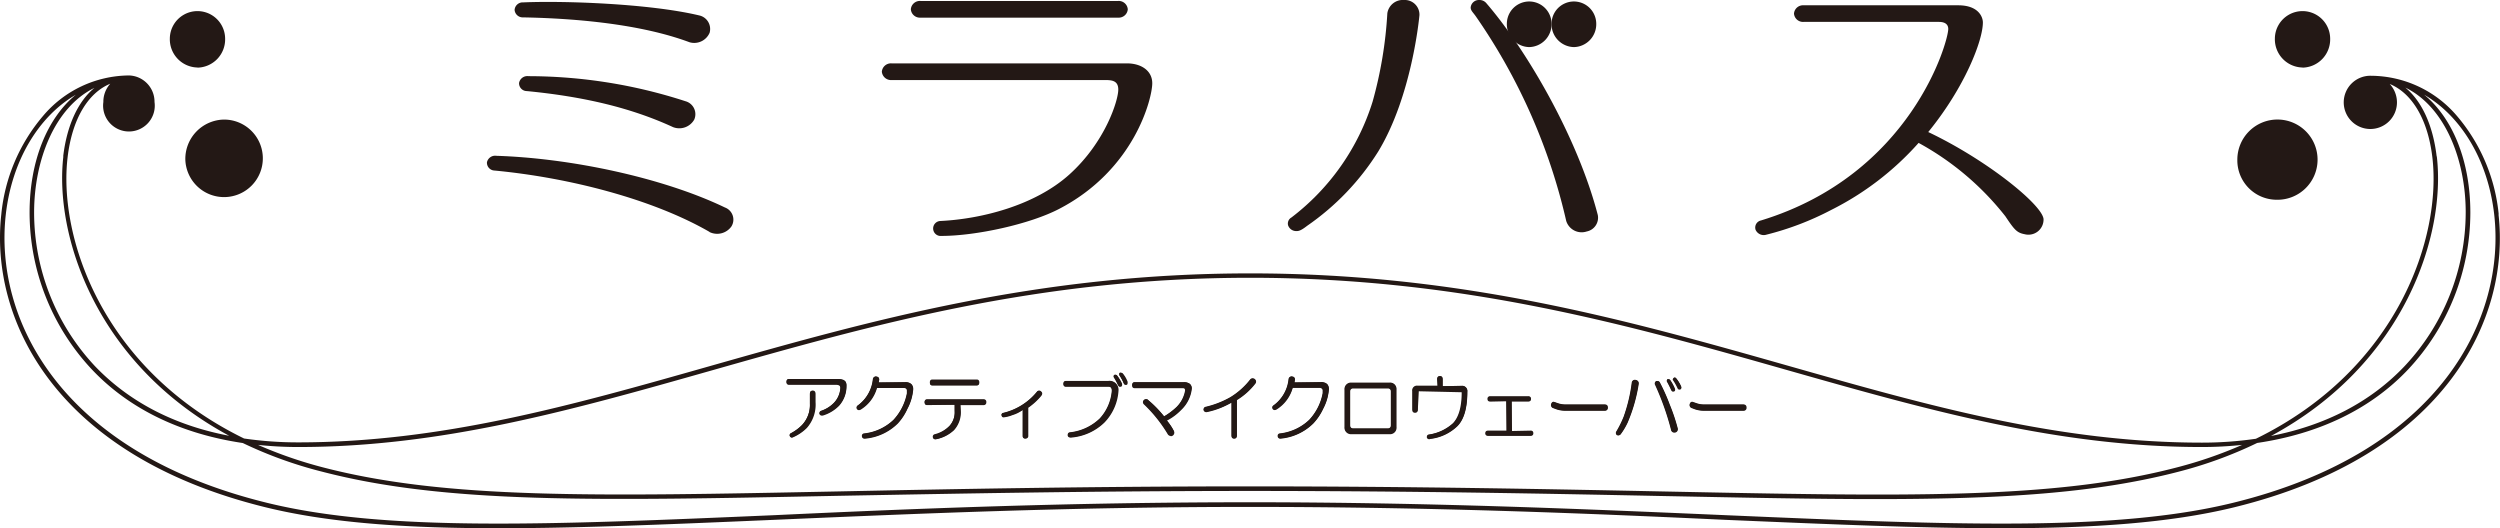 <svg xmlns="http://www.w3.org/2000/svg" viewBox="0 0 387 81.77"><defs><style>.cls-1{fill:#231815;}</style></defs><g id="レイヤー_2" data-name="レイヤー 2"><g id="レイヤー_1-2" data-name="レイヤー 1"><path class="cls-1" d="M386.8,33.19A27.58,27.58,0,0,0,380.38,18a17.58,17.58,0,0,0-13.33-6.27,4.12,4.12,0,1,0,4,4.11A4.2,4.2,0,0,0,369.93,13c3.47,1.43,5.91,5.51,6.6,11.36,1.44,12.18-5.2,32.75-27.32,43.56a57.71,57.71,0,0,1-8.36.6c-22.17,0-42.35-5.73-63.73-11.81-24.9-7.07-50.66-14.39-83.59-14.39S134.82,49.6,109.9,56.67C88.51,62.75,68.32,68.48,46.15,68.48a57.85,57.85,0,0,1-8.37-.6C15.66,57.07,9,36.5,10.47,24.32c.69-5.85,3.13-9.93,6.6-11.36A4.16,4.16,0,0,0,16,15.79a4,4,0,1,0,7.92,0A4.07,4.07,0,0,0,20,11.68,17.57,17.57,0,0,0,6.62,18,27.58,27.58,0,0,0,.2,33.19c-1.77,15.86,7.91,37.26,41,45.36,18.42,4.5,43.68,3.42,78.64,1.92,21.33-.92,45.51-2,73.6-2s52.28,1,73.62,2c16.23.69,30.37,1.3,42.71,1.3,14.25,0,26.09-.81,36-3.22,33.13-8.1,42.81-29.5,41-45.36m-9.58-9c-.58-4.84-2.31-8.54-4.84-10.63,6.15,3,9.34,11.2,9.34,19.31a34.84,34.84,0,0,1-9.44,23.79C367,62.21,360,65.85,351.55,67.49c20.82-11.21,27.08-31.25,25.67-43.26M46.15,69.2c22.26,0,42.5-5.75,63.93-11.83C135,50.3,160.68,43,193.53,43s58.55,7.3,83.41,14.37c21.42,6.08,41.65,11.83,63.91,11.83a59.78,59.78,0,0,0,6.23-.33A66.84,66.84,0,0,1,337,72.35c-19.12,5-42,4.49-79.92,3.72-17.07-.35-38.31-.78-63.58-.78h-.06c-25.27,0-46.51.43-63.58.78C92,76.84,69.09,77.3,50,72.35a67,67,0,0,1-10.06-3.48,60.13,60.13,0,0,0,6.24.33m-36.37-45c-1.42,12,4.85,32.05,25.67,43.26C27,65.85,20,62.21,14.72,56.7A34.84,34.84,0,0,1,5.28,32.91c0-8.11,3.19-16.3,9.34-19.31-2.53,2.09-4.27,5.79-4.84,10.63M345.61,77.85c-18.33,4.48-43.57,3.4-78.49,1.9-21.35-.92-45.54-2-73.65-2s-52.29,1-73.63,2c-34.9,1.5-60.12,2.58-78.45-1.9-32.68-8-42.24-29-40.5-44.58C1.83,24.84,6,18,11.74,14.66c-4.4,3.61-7.16,10.21-7.16,18.25A35.55,35.55,0,0,0,14.23,57.2C20,63.31,28,67.16,37.58,68.58A65.34,65.34,0,0,0,49.8,73c19.21,5,42.13,4.52,80.11,3.75C147,76.44,168.22,76,193.5,76s46.52.43,63.59.78c12.62.25,23.58.48,33.29.48,19.51,0,34-.9,46.82-4.23a65,65,0,0,0,12.21-4.46C359,67.16,367,63.31,372.77,57.2a35.54,35.54,0,0,0,9.64-24.29c0-8-2.75-14.64-7.15-18.25C381,18,385.17,24.84,386.11,33.27c1.74,15.57-7.82,36.59-40.5,44.58"/><path class="cls-1" d="M356.43,10.47A4.37,4.37,0,0,0,360.71,6a4.28,4.28,0,1,0-8.56,0,4.37,4.37,0,0,0,4.28,4.45"/><path class="cls-1" d="M352.34,30.92a6.21,6.21,0,1,0-6-6.2,6.1,6.1,0,0,0,6,6.2"/><path class="cls-1" d="M30.57,10.47A4.37,4.37,0,0,0,34.85,6a4.28,4.28,0,1,0-8.56,0,4.37,4.37,0,0,0,4.28,4.45"/><path class="cls-1" d="M28.69,24.72a6,6,0,1,0,6-6.21,6.09,6.09,0,0,0-6,6.21"/><path class="cls-1" d="M200.65,35.77c.34,0,.65,0,1.69-.81a39.37,39.37,0,0,0,11-11.49c5.22-8.58,6.36-20.77,6.39-21.12A2.27,2.27,0,0,0,217.36,0a2.43,2.43,0,0,0-2.6,2.05,64,64,0,0,1-2.28,13.68,36,36,0,0,1-12.57,17.94,1.08,1.08,0,0,0-.52,1.19,1.32,1.32,0,0,0,1.26.91"/><path class="cls-1" d="M243.65,7.29a3.54,3.54,0,0,0,3.45-3.6,3.46,3.46,0,1,0-6.92,0,3.54,3.54,0,0,0,3.47,3.6"/><path class="cls-1" d="M236.72,7.29a3.54,3.54,0,0,0,3.46-3.6,3.46,3.46,0,1,0-6.92,0,3.54,3.54,0,0,0,3.46,3.6"/><path class="cls-1" d="M229,0a1.28,1.28,0,0,0-1.34,1.16c0,.48.37.76.79,1.36a91.1,91.1,0,0,1,14,31.68,2.5,2.5,0,0,0,3.18,1.63,2.17,2.17,0,0,0,1.71-2.54c-3.11-12-11.06-25.61-17.24-32.78A1.37,1.37,0,0,0,229,0"/><path class="cls-1" d="M81.8,11.79a78.84,78.84,0,0,1,24.31,3.88,2.08,2.08,0,0,1,1.36,2.84,2.66,2.66,0,0,1-3.28,1.17c-6.5-3-13.86-4.73-22.63-5.58a1.21,1.21,0,0,1-1.21-1.25,1.3,1.3,0,0,1,1.45-1.06"/><path class="cls-1" d="M108.15,2.37a2.15,2.15,0,0,1,1.7,2.7,2.59,2.59,0,0,1-3.11,1.47C99.22,3.74,89.27,2.85,81,2.69a1.26,1.26,0,0,1-1.34-1.16A1.26,1.26,0,0,1,81,.37c6.2-.27,19.47.18,27.16,2"/><path class="cls-1" d="M109.83,35.92a2.71,2.71,0,0,0,3.39-.86,2,2,0,0,0-1-2.94c-9.65-4.64-23.93-7.64-35.37-8a1.3,1.3,0,0,0-1.47,1,1.21,1.21,0,0,0,1.18,1.28c11.57,1.1,24.48,4.43,33.26,9.49"/><path class="cls-1" d="M142.5,2.73A1.4,1.4,0,0,1,141,1.44,1.4,1.4,0,0,1,142.5.15h30.59a1.4,1.4,0,0,1,1.49,1.29,1.4,1.4,0,0,1-1.49,1.29Z"/><path class="cls-1" d="M174.49,9.81H138a1.41,1.41,0,0,0-1.49,1.29,1.43,1.43,0,0,0,1.56,1.29h32.8c1.12,0,2.24,0,2.24,1.48,0,1.67-2,8.11-7.56,13.13-5.37,4.84-13.71,6.91-20,7.21a1.16,1.16,0,1,0,.2,2.31c5.32,0,13.68-1.82,18.2-4.18,11.73-6.09,14.42-17.17,14.42-19.45,0-1.93-1.69-3.08-3.93-3.08"/><path class="cls-1" d="M298.5,20.43c5.71-7,8.45-14.21,8.45-16.95,0-.87-.7-2.66-3.81-2.66H279.2a1.4,1.4,0,0,0-1.49,1.28,1.4,1.4,0,0,0,1.49,1.29h20.94c1.19,0,1.45.59,1.45,1.09,0,2-5.77,22.56-29,29.65a1.12,1.12,0,0,0-.83,1.43,1.38,1.38,0,0,0,1.67.77,45,45,0,0,0,10-3.81A45.07,45.07,0,0,0,297,22.12a43.71,43.71,0,0,1,13.43,11.36c1.41,2.12,1.79,2.55,3,2.78a2.34,2.34,0,0,0,2.91-2.36c-.23-2.22-8.76-9.15-17.87-13.47"/><path class="cls-1" d="M122.62,67.76a.36.36,0,0,1-.34-.23.36.36,0,0,1,.15-.47,7.08,7.08,0,0,0,1.75-1.29,4.5,4.5,0,0,0,1.2-3.24V61c0-.45.23-.54.43-.54s.44.09.44.54v1.25a5.47,5.47,0,0,1-1.35,4,6.94,6.94,0,0,1-2.12,1.44Zm4.6-3.42a.4.4,0,0,1-.38-.27.41.41,0,0,1,.24-.47,5,5,0,0,0,2-1.24,3.61,3.61,0,0,0,1-2.29.46.46,0,0,0-.14-.38,1,1,0,0,0-.51-.12h-7.29c-.18,0-.4-.08-.4-.45s.22-.45.4-.45h7.5c.61,0,1,.1,1.18.32s.22.39.22.82a4.53,4.53,0,0,1-1.14,3,5.9,5.9,0,0,1-2.55,1.53Z"/><path class="cls-1" d="M130.8,59a1,1,0,0,1,.21.78,4.47,4.47,0,0,1-1.13,2.94,5.86,5.86,0,0,1-2.52,1.51.35.35,0,0,1-.46-.22.36.36,0,0,1,.21-.39,4.91,4.91,0,0,0,2-1.25,3.61,3.61,0,0,0,1-2.33.54.54,0,0,0-.17-.44,1.08,1.08,0,0,0-.54-.12h-7.29c-.23,0-.34-.13-.34-.39s.11-.39.34-.39h7.5a1.5,1.5,0,0,1,1.13.3m-5,1.51c.26,0,.38.16.38.48v1.25a5.42,5.42,0,0,1-1.34,4,6.67,6.67,0,0,1-2.1,1.42.32.32,0,0,1-.42-.17.31.31,0,0,1,.13-.39,6.76,6.76,0,0,0,1.76-1.3,4.51,4.51,0,0,0,1.22-3.28V61c0-.32.12-.48.37-.48"/><path class="cls-1" d="M133.86,67.91a.4.4,0,0,1-.44-.4.37.37,0,0,1,.35-.42A7.85,7.85,0,0,0,138.3,65a8.41,8.41,0,0,0,2.08-4.11c0-.19,0-.35,0-.47s-.14-.36-.43-.36h-4.19a5.68,5.68,0,0,1-2.53,3.36.6.6,0,0,1-.27.07.37.37,0,0,1-.32-.18.39.39,0,0,1,.1-.51,5.78,5.78,0,0,0,2.37-4.07.48.48,0,0,1,.49-.45c.36,0,.51.21.51.5l-.09.44,4.09-.07a1.3,1.3,0,0,1,1,.33,1.13,1.13,0,0,1,.25.9,7.77,7.77,0,0,1-.89,2.92A8.41,8.41,0,0,1,139,65.55a8.24,8.24,0,0,1-5.1,2.36Z"/><path class="cls-1" d="M135.7,58.34a.39.39,0,0,1,.38.43l-.08.43h4.14c.84,0,1.23.39,1.18,1.17a7.8,7.8,0,0,1-.88,2.89,8.4,8.4,0,0,1-1.51,2.25,8.13,8.13,0,0,1-5.07,2.33.34.34,0,0,1-.38-.34.32.32,0,0,1,.3-.35A7.85,7.85,0,0,0,138.34,65a8.32,8.32,0,0,0,2.1-4.15c0-.2,0-.36,0-.48,0-.29-.17-.43-.5-.43h-4.2a5.82,5.82,0,0,1-2.55,3.37c-.22.12-.39.09-.5-.09a.32.32,0,0,1,.08-.43,5.77,5.77,0,0,0,2.39-4.1.42.42,0,0,1,.5-.39"/><path class="cls-1" d="M144.8,68a.38.38,0,0,1-.4-.31.41.41,0,0,1,.24-.46A4.89,4.89,0,0,0,147,65.9a3.09,3.09,0,0,0,.78-2.25v-1l-4.26.06c-.25,0-.39-.16-.39-.45s.14-.45.39-.45h8.72a.39.39,0,0,1,.44.45.4.4,0,0,1-.44.45h-3.56l.06.89a4.14,4.14,0,0,1-1.06,3A5.63,5.63,0,0,1,144.89,68Zm-.47-8.34c-.26,0-.39-.16-.39-.46s.13-.45.39-.45h6.88c.25,0,.39.16.39.45s-.14.46-.39.46Z"/><path class="cls-1" d="M152.59,62.23a.34.34,0,0,1-.38.39h-3.56v1a4,4,0,0,1-1.05,2.94,5.55,5.55,0,0,1-2.72,1.42.33.33,0,0,1-.42-.26.35.35,0,0,1,.21-.39A4.82,4.82,0,0,0,147,65.94a3.14,3.14,0,0,0,.79-2.29v-1h-4.32q-.33,0-.33-.39t.33-.39h8.72a.34.34,0,0,1,.38.39m-1.05-3q0,.39-.33.39h-6.88q-.33,0-.33-.39c0-.26.11-.38.33-.38h6.88c.22,0,.33.12.33.38"/><path class="cls-1" d="M158.75,67.91a.4.4,0,0,1-.44-.45v-4a4.67,4.67,0,0,1-1.55.79,5.2,5.2,0,0,1-1.41.36c-.12,0-.27-.06-.31-.32a.31.31,0,0,1,.21-.37,9.65,9.65,0,0,0,5.25-3.26.48.48,0,0,1,.36-.2.43.43,0,0,1,.27.1c.18.14.33.37.05.73a9.94,9.94,0,0,1-2,1.83l0,4.32a.4.4,0,0,1-.44.45"/><path class="cls-1" d="M161.09,60.63c.23.17.24.39,0,.65a10.69,10.69,0,0,1-2,1.81v4.36a.34.34,0,0,1-.38.39c-.26,0-.38-.13-.38-.39v-4a10.06,10.06,0,0,1-1.63.74,5.14,5.14,0,0,1-1.39.34c-.14,0-.22-.09-.25-.26a.25.25,0,0,1,.17-.3,9.61,9.61,0,0,0,5.28-3.28.35.35,0,0,1,.54-.09"/><path class="cls-1" d="M165.75,67.74c-.36,0-.46-.2-.48-.36,0-.34.18-.44.34-.46a7.9,7.9,0,0,0,4.62-2.14,7.16,7.16,0,0,0,1.87-4.29c0-.42-.16-.62-.49-.62H165c-.26,0-.4-.16-.4-.45s.14-.45.4-.45h6.54a1.39,1.39,0,0,1,1.61,1.45,7.79,7.79,0,0,1-2.19,5,8.36,8.36,0,0,1-5.16,2.32Zm7.63-7.85c-.12,0-.23-.1-.32-.27a8.84,8.84,0,0,0-.62-1.16.3.3,0,0,1,.05-.42l.23,0a.27.27,0,0,1,.2.07,6.74,6.74,0,0,1,.76,1.23c.07.27,0,.44-.11.51Zm.87-.3a.28.28,0,0,1-.27-.19,6.92,6.92,0,0,0-.66-1.24.3.3,0,0,1,.06-.43l.19,0a.29.29,0,0,1,.27.12,4.25,4.25,0,0,1,.72,1.26c0,.25,0,.4-.16.47Z"/><path class="cls-1" d="M171.49,59a1.53,1.53,0,0,1,1.09.3,1.51,1.51,0,0,1,.46,1.08,7.7,7.7,0,0,1-2.18,5,8.22,8.22,0,0,1-5.11,2.29q-.37,0-.42-.3c0-.23.1-.36.29-.39a7.86,7.86,0,0,0,4.65-2.16,7.15,7.15,0,0,0,1.89-4.32c0-.46-.19-.69-.55-.69H165c-.22,0-.34-.13-.34-.39s.12-.39.34-.39Zm1-.61a.24.24,0,0,1,0-.34.28.28,0,0,1,.33,0,6.53,6.53,0,0,1,.75,1.21c.06.23,0,.38-.08.43s-.31.06-.42-.17a9.76,9.76,0,0,0-.63-1.17m.88-.3c-.08-.14-.07-.26,0-.34a.3.3,0,0,1,.38.08,4.38,4.38,0,0,1,.72,1.26c0,.2,0,.33-.13.38s-.28,0-.34-.12a7.51,7.51,0,0,0-.67-1.26"/><path class="cls-1" d="M181.22,67.49a.57.57,0,0,1-.44-.25,21.94,21.94,0,0,0-3.72-4.66A.47.47,0,0,1,177,62a.45.45,0,0,1,.37-.2l.22,0a17.25,17.25,0,0,1,2.61,2.65A11.19,11.19,0,0,0,182.13,63a4.74,4.74,0,0,0,1.32-2.55c0-.25-.11-.36-.36-.36h-7.46c-.18,0-.39-.08-.39-.46s.21-.45.39-.45h7.59a1.55,1.55,0,0,1,1.05.32.92.92,0,0,1,.23.65,5.36,5.36,0,0,1-1.66,3.33,8.5,8.5,0,0,1-2.23,1.65,6.81,6.81,0,0,1,1.12,1.6.56.56,0,0,1-.23.73.64.64,0,0,1-.28.07"/><path class="cls-1" d="M184.23,59.51a.81.81,0,0,1,.21.6,5.26,5.26,0,0,1-1.64,3.28A8.23,8.23,0,0,1,180.58,65a10.85,10.85,0,0,1,1.09,1.68.49.49,0,0,1-.21.65.46.46,0,0,1-.63-.18,22.51,22.51,0,0,0-3.73-4.66.41.41,0,0,1,0-.52.4.4,0,0,1,.5-.13,17.59,17.59,0,0,1,2.6,2.64,9.09,9.09,0,0,0,2-1.51,4.77,4.77,0,0,0,1.34-2.6.38.38,0,0,0-.42-.43h-7.45c-.23,0-.34-.13-.34-.39s.11-.39.34-.39h7.58a1.44,1.44,0,0,1,1,.31"/><path class="cls-1" d="M191.05,67.91c-.19,0-.43-.09-.43-.5v-5.1a11.62,11.62,0,0,1-3.82,1.49h0a.45.45,0,0,1-.49-.3.46.46,0,0,1,.24-.51,14.34,14.34,0,0,0,3.9-1.51,11.44,11.44,0,0,0,3.08-2.75.54.54,0,0,1,.38-.18.56.56,0,0,1,.34.13.51.51,0,0,1,.1.69,10.69,10.69,0,0,1-2.87,2.57l0,5.47c0,.41-.23.5-.44.5"/><path class="cls-1" d="M194.2,58.73a.43.43,0,0,1,.08.6,10.09,10.09,0,0,1-2.85,2.55v5.53c0,.29-.12.43-.38.43s-.37-.14-.37-.43v-5.1a15,15,0,0,1-3.9,1.43.4.4,0,0,1-.42-.26.38.38,0,0,1,.21-.43,14.73,14.73,0,0,0,3.9-1.51,11.45,11.45,0,0,0,3.1-2.77.42.42,0,0,1,.63,0"/><path class="cls-1" d="M198.22,67.91a.4.4,0,0,1-.44-.4.37.37,0,0,1,.35-.42,7.85,7.85,0,0,0,4.53-2.1,8.25,8.25,0,0,0,2.08-4.11c0-.19,0-.35,0-.47s-.14-.36-.44-.36h-4.19a5.7,5.7,0,0,1-2.52,3.36.67.67,0,0,1-.28.07.36.36,0,0,1-.31-.18.38.38,0,0,1,.09-.51,5.74,5.74,0,0,0,2.37-4.07.48.48,0,0,1,.49-.45c.37,0,.51.21.51.5l-.08.44,4.09-.07a1.33,1.33,0,0,1,1,.33,1.17,1.17,0,0,1,.24.9,7.74,7.74,0,0,1-.88,2.92,8.65,8.65,0,0,1-1.52,2.26,8.27,8.27,0,0,1-5.11,2.36Z"/><path class="cls-1" d="M200.06,58.34a.38.38,0,0,1,.38.43l-.08.43h4.15c.84,0,1.22.39,1.17,1.17a7.8,7.8,0,0,1-.88,2.89,8.4,8.4,0,0,1-1.51,2.25,8.13,8.13,0,0,1-5.07,2.33.35.35,0,0,1-.38-.34.32.32,0,0,1,.3-.35A7.85,7.85,0,0,0,202.7,65a8.32,8.32,0,0,0,2.1-4.15,3.28,3.28,0,0,0,0-.48c0-.29-.17-.43-.5-.43h-4.19a5.87,5.87,0,0,1-2.56,3.37c-.22.12-.39.09-.5-.09a.32.32,0,0,1,.08-.43,5.77,5.77,0,0,0,2.39-4.1.42.42,0,0,1,.5-.39"/><path class="cls-1" d="M209.24,67.21a1,1,0,0,1-1.11-1.09V60.33a1,1,0,0,1,1.11-1.1h5.82a1,1,0,0,1,1.12,1.1v5.79a1,1,0,0,1-1.12,1.09Zm.25-7.08c-.33,0-.48.16-.48.5v5.18c0,.34.15.5.48.5h5.33c.32,0,.48-.16.48-.5V60.63c0-.34-.16-.5-.48-.5Z"/><path class="cls-1" d="M215.06,59.29a.93.93,0,0,1,1.05,1v5.79a.92.92,0,0,1-1.05,1h-5.82a.92.92,0,0,1-1.05-1V60.33a.93.93,0,0,1,1.05-1Zm-5.57.78a.49.49,0,0,0-.54.56v5.18q0,.57.54.57h5.33q.54,0,.54-.57V60.63a.49.49,0,0,0-.54-.56Z"/><path class="cls-1" d="M221.31,68c-.32,0-.42-.17-.44-.31,0-.31.16-.4.3-.42a7.11,7.11,0,0,0,3.74-1.75c.9-.93,1.36-2.55,1.36-4.8l-6.64-.15-.15,2.83c0,.41-.23.5-.43.5s-.44-.09-.44-.5V60.54a.74.74,0,0,1,.81-.84h3.11l-.07-1c0-.4.24-.49.44-.49s.44.09.44.49v1.09l2.91-.07a.82.82,0,0,1,.9.93c0,2.48-.51,4.27-1.52,5.31a7.26,7.26,0,0,1-4.31,2Z"/><path class="cls-1" d="M222.52,58.68c0-.28.13-.43.38-.43s.38.15.38.43v1.09h3a.75.75,0,0,1,.84.86c0,2.48-.5,4.23-1.51,5.27a7.13,7.13,0,0,1-4.27,2c-.22,0-.35-.09-.38-.26a.31.31,0,0,1,.25-.35A7.07,7.07,0,0,0,225,65.51q1.38-1.42,1.38-4.84a.19.19,0,0,0-.21-.21h-6.5a.19.19,0,0,0-.21.21v2.68c0,.29-.12.43-.37.43s-.38-.14-.38-.43V60.54a.67.67,0,0,1,.75-.77h3.1Z"/><path class="cls-1" d="M230.36,67.47c-.29,0-.44-.14-.44-.4s.15-.41.44-.41h2.85l-.06-4.56-2.46.06c-.36,0-.43-.22-.43-.41a.38.38,0,0,1,.43-.41h5.87a.38.38,0,0,1,.44.41c0,.19-.07.41-.44.41H234l.06,4.56,2.87-.06a.38.38,0,0,1,.43.41c0,.26-.15.4-.43.4Z"/><path class="cls-1" d="M236.56,61.41c.25,0,.38.11.38.34s-.13.35-.38.35H234v4.62h2.93c.25,0,.37.12.37.34s-.12.35-.37.35h-6.54c-.25,0-.38-.11-.38-.35s.13-.34.38-.34h2.85V62.1h-2.52c-.25,0-.37-.11-.37-.35s.12-.34.37-.34Z"/><path class="cls-1" d="M242.34,63.59a4.2,4.2,0,0,1-1.4-.22l-.59-.22a.5.5,0,0,1-.24-.59c.07-.25.21-.37.4-.37l.72.24a3.43,3.43,0,0,0,1.16.17h6c.34,0,.52.17.52.49a.46.46,0,0,1-.52.5Z"/><path class="cls-1" d="M248.34,62.66c.3,0,.46.14.46.43s-.16.43-.46.43h-6a4.09,4.09,0,0,1-1.38-.21l-.59-.22a.45.45,0,0,1-.2-.52c.08-.26.23-.36.46-.3l.58.22a3.55,3.55,0,0,0,1.18.17Z"/><path class="cls-1" d="M250.32,67.38a.43.43,0,0,1-.11-.6,16.64,16.64,0,0,0,1.13-2.28,25,25,0,0,0,1.25-5.26.5.5,0,0,1,.53-.45c.42.07.59.29.56.64a25.08,25.08,0,0,1-1.72,6,10.28,10.28,0,0,1-1.06,1.78.53.53,0,0,1-.38.2Zm8.86-.41a.51.51,0,0,1-.51-.45,41.7,41.7,0,0,0-2.47-6.95.44.44,0,0,1,.19-.59h.13a.44.44,0,0,1,.42.2,29.86,29.86,0,0,1,1.55,3.47,29.22,29.22,0,0,1,1.22,3.63.53.53,0,0,1-.38.68ZM259,60.63c-.13,0-.22-.08-.3-.23-.19-.43-.4-.85-.62-1.25a.3.3,0,0,1,.05-.43h.17a.28.28,0,0,1,.26.11,7.33,7.33,0,0,1,.72,1.32c.08.29,0,.41-.16.46Zm1-.32a.3.3,0,0,1-.3-.17,8.33,8.33,0,0,0-.67-1.21.33.33,0,0,1-.09-.25l.29-.24h0l.21.11a5.4,5.4,0,0,1,.81,1.32.32.32,0,0,1-.15.43Z"/><path class="cls-1" d="M252.65,59.25a.45.45,0,0,1,.55-.39.47.47,0,0,1,.42.56,24.68,24.68,0,0,1-1.72,6,10.85,10.85,0,0,1-1.05,1.77.42.42,0,0,1-.51.13.39.39,0,0,1-.08-.52,14.73,14.73,0,0,0,1.13-2.29,24.5,24.5,0,0,0,1.26-5.27m3.61.3a.36.36,0,1,1,.63-.35,28.86,28.86,0,0,1,1.54,3.46,27.66,27.66,0,0,1,1.22,3.63.47.47,0,0,1-.34.6.45.45,0,0,1-.58-.38,41.74,41.74,0,0,0-2.47-7m1.88-.78a.27.27,0,0,1,.34.09,6.54,6.54,0,0,1,.71,1.3c.06.2,0,.33-.13.38s-.25,0-.33-.17c-.2-.43-.41-.85-.63-1.25-.08-.15-.07-.26,0-.35m1-.21a.22.22,0,0,1,.33,0,5.49,5.49,0,0,1,.8,1.3.26.26,0,0,1-.13.34c-.17,0-.28,0-.34-.13a9.35,9.35,0,0,0-.66-1.21c-.12-.14-.12-.26,0-.34"/><path class="cls-1" d="M263.8,63.59a4.26,4.26,0,0,1-1.41-.22l-.58-.22a.51.51,0,0,1-.25-.59c.08-.25.21-.37.41-.37l.72.24a3.36,3.36,0,0,0,1.15.17h6c.34,0,.53.17.53.49a.46.46,0,0,1-.53.5Z"/><path class="cls-1" d="M269.79,62.66c.31,0,.46.14.46.43s-.15.43-.46.43h-6a4,4,0,0,1-1.38-.21l-.59-.22a.44.44,0,0,1-.21-.52c.08-.26.24-.36.46-.3l.59.22a3.45,3.45,0,0,0,1.17.17Z"/></g></g></svg>